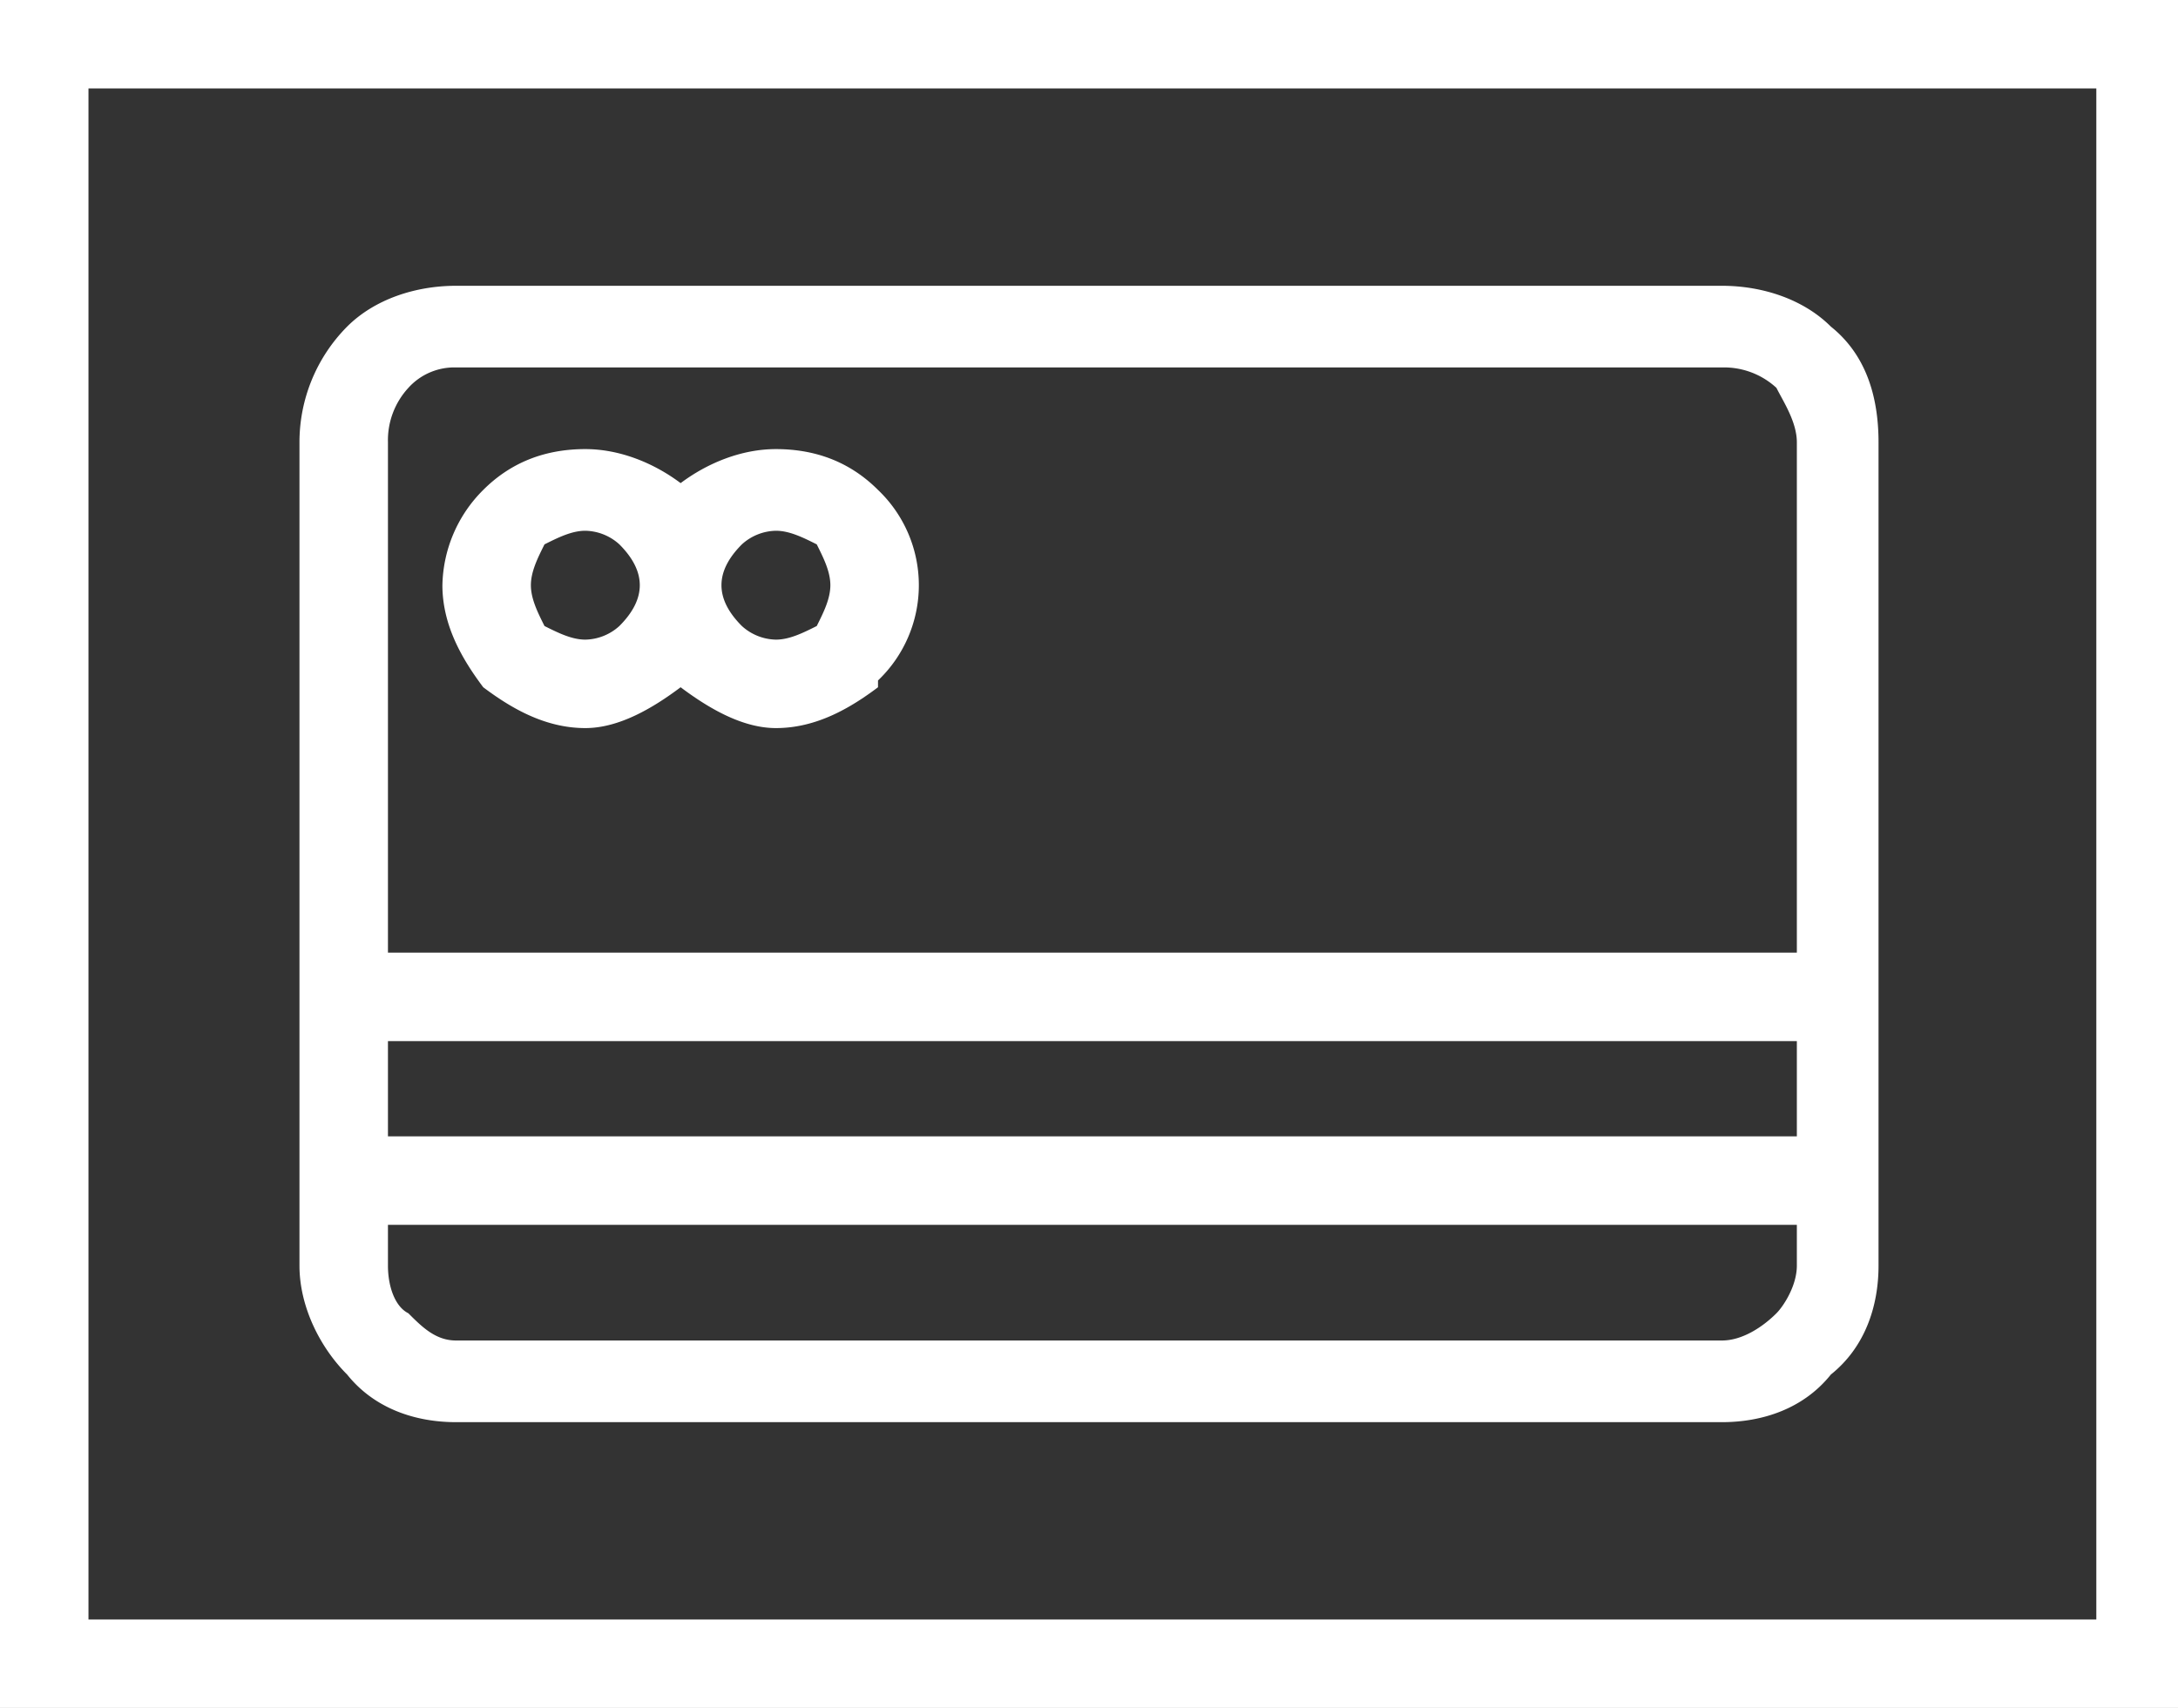 <?xml version="1.0" encoding="UTF-8"?> <svg xmlns="http://www.w3.org/2000/svg" id="Слой_1" data-name="Слой 1" viewBox="0 0 450.04 353"><rect x="0" y="0" width="450.04" height="353" fill="#333333" stroke="none"/> <defs> <style>.cls-1{fill:#fff;}</style> </defs> <title>оплата</title> <g id="Слой_1-2" data-name="Слой_1"> <path class="cls-1" d="M8.918,0H450.52V353H.48V0Zm362.845,253.147H80.643v8.438c0,4.219,1.406,8.438,4.219,9.845,2.813,2.813,5.625,5.625,9.845,5.625H356.293c4.219,0,8.438-2.813,11.251-5.625,1.406-1.406,4.219-5.625,4.219-9.845Zm-291.12-56.255H371.763V91.414c0-4.219-2.813-8.438-4.219-11.251a15.969,15.969,0,0,0-11.251-4.219H94.707a12.767,12.767,0,0,0-9.845,4.219,15.969,15.969,0,0,0-4.219,11.251Zm291.12,18.283H80.643V234.864H371.763ZM94.707,59.068H356.293c8.438,0,16.876,2.813,22.502,8.438,7.032,5.625,9.845,14.064,9.845,23.908V261.586c0,8.438-2.813,16.876-9.845,22.502-5.625,7.032-14.064,9.845-22.502,9.845H94.707c-8.438,0-16.876-2.813-22.502-9.845-5.625-5.625-9.845-14.064-9.845-22.502V91.414a33.929,33.929,0,0,1,9.845-23.908C77.831,61.88,86.269,59.068,94.707,59.068Zm66.1,33.753q12.657,0,21.096,8.438h0a27.19,27.19,0,0,1,0,39.378v1.406c-5.625,4.219-12.657,8.438-21.096,8.438-7.032,0-14.064-4.219-19.689-8.438-5.625,4.219-12.657,8.438-19.689,8.438-8.438,0-15.47-4.219-21.096-8.438-4.219-5.625-8.438-12.657-8.438-21.096a28.494,28.494,0,0,1,8.438-19.689q8.438-8.438,21.096-8.438c7.032,0,14.064,2.813,19.689,7.032C146.743,95.633,153.775,92.821,160.807,92.821Zm8.438,19.689c-2.813-1.406-5.625-2.813-8.438-2.813a10.743,10.743,0,0,0-7.032,2.813q-4.219,4.219-4.219,8.438t4.219,8.438a10.743,10.743,0,0,0,7.032,2.813c2.813,0,5.625-1.406,8.438-2.813,1.406-2.813,2.813-5.625,2.813-8.438S170.651,115.323,169.245,112.51Zm-40.785,0a10.743,10.743,0,0,0-7.032-2.813c-2.813,0-5.625,1.406-8.438,2.813-1.406,2.813-2.813,5.625-2.813,8.438s1.406,5.625,2.813,8.438c2.813,1.406,5.625,2.813,8.438,2.813a10.743,10.743,0,0,0,7.032-2.813q4.219-4.219,4.219-8.438T128.46,112.51ZM433.643,18.283H18.763V334.717H433.643Z" transform="translate(-0.48 0)"></path> </g> </svg> 